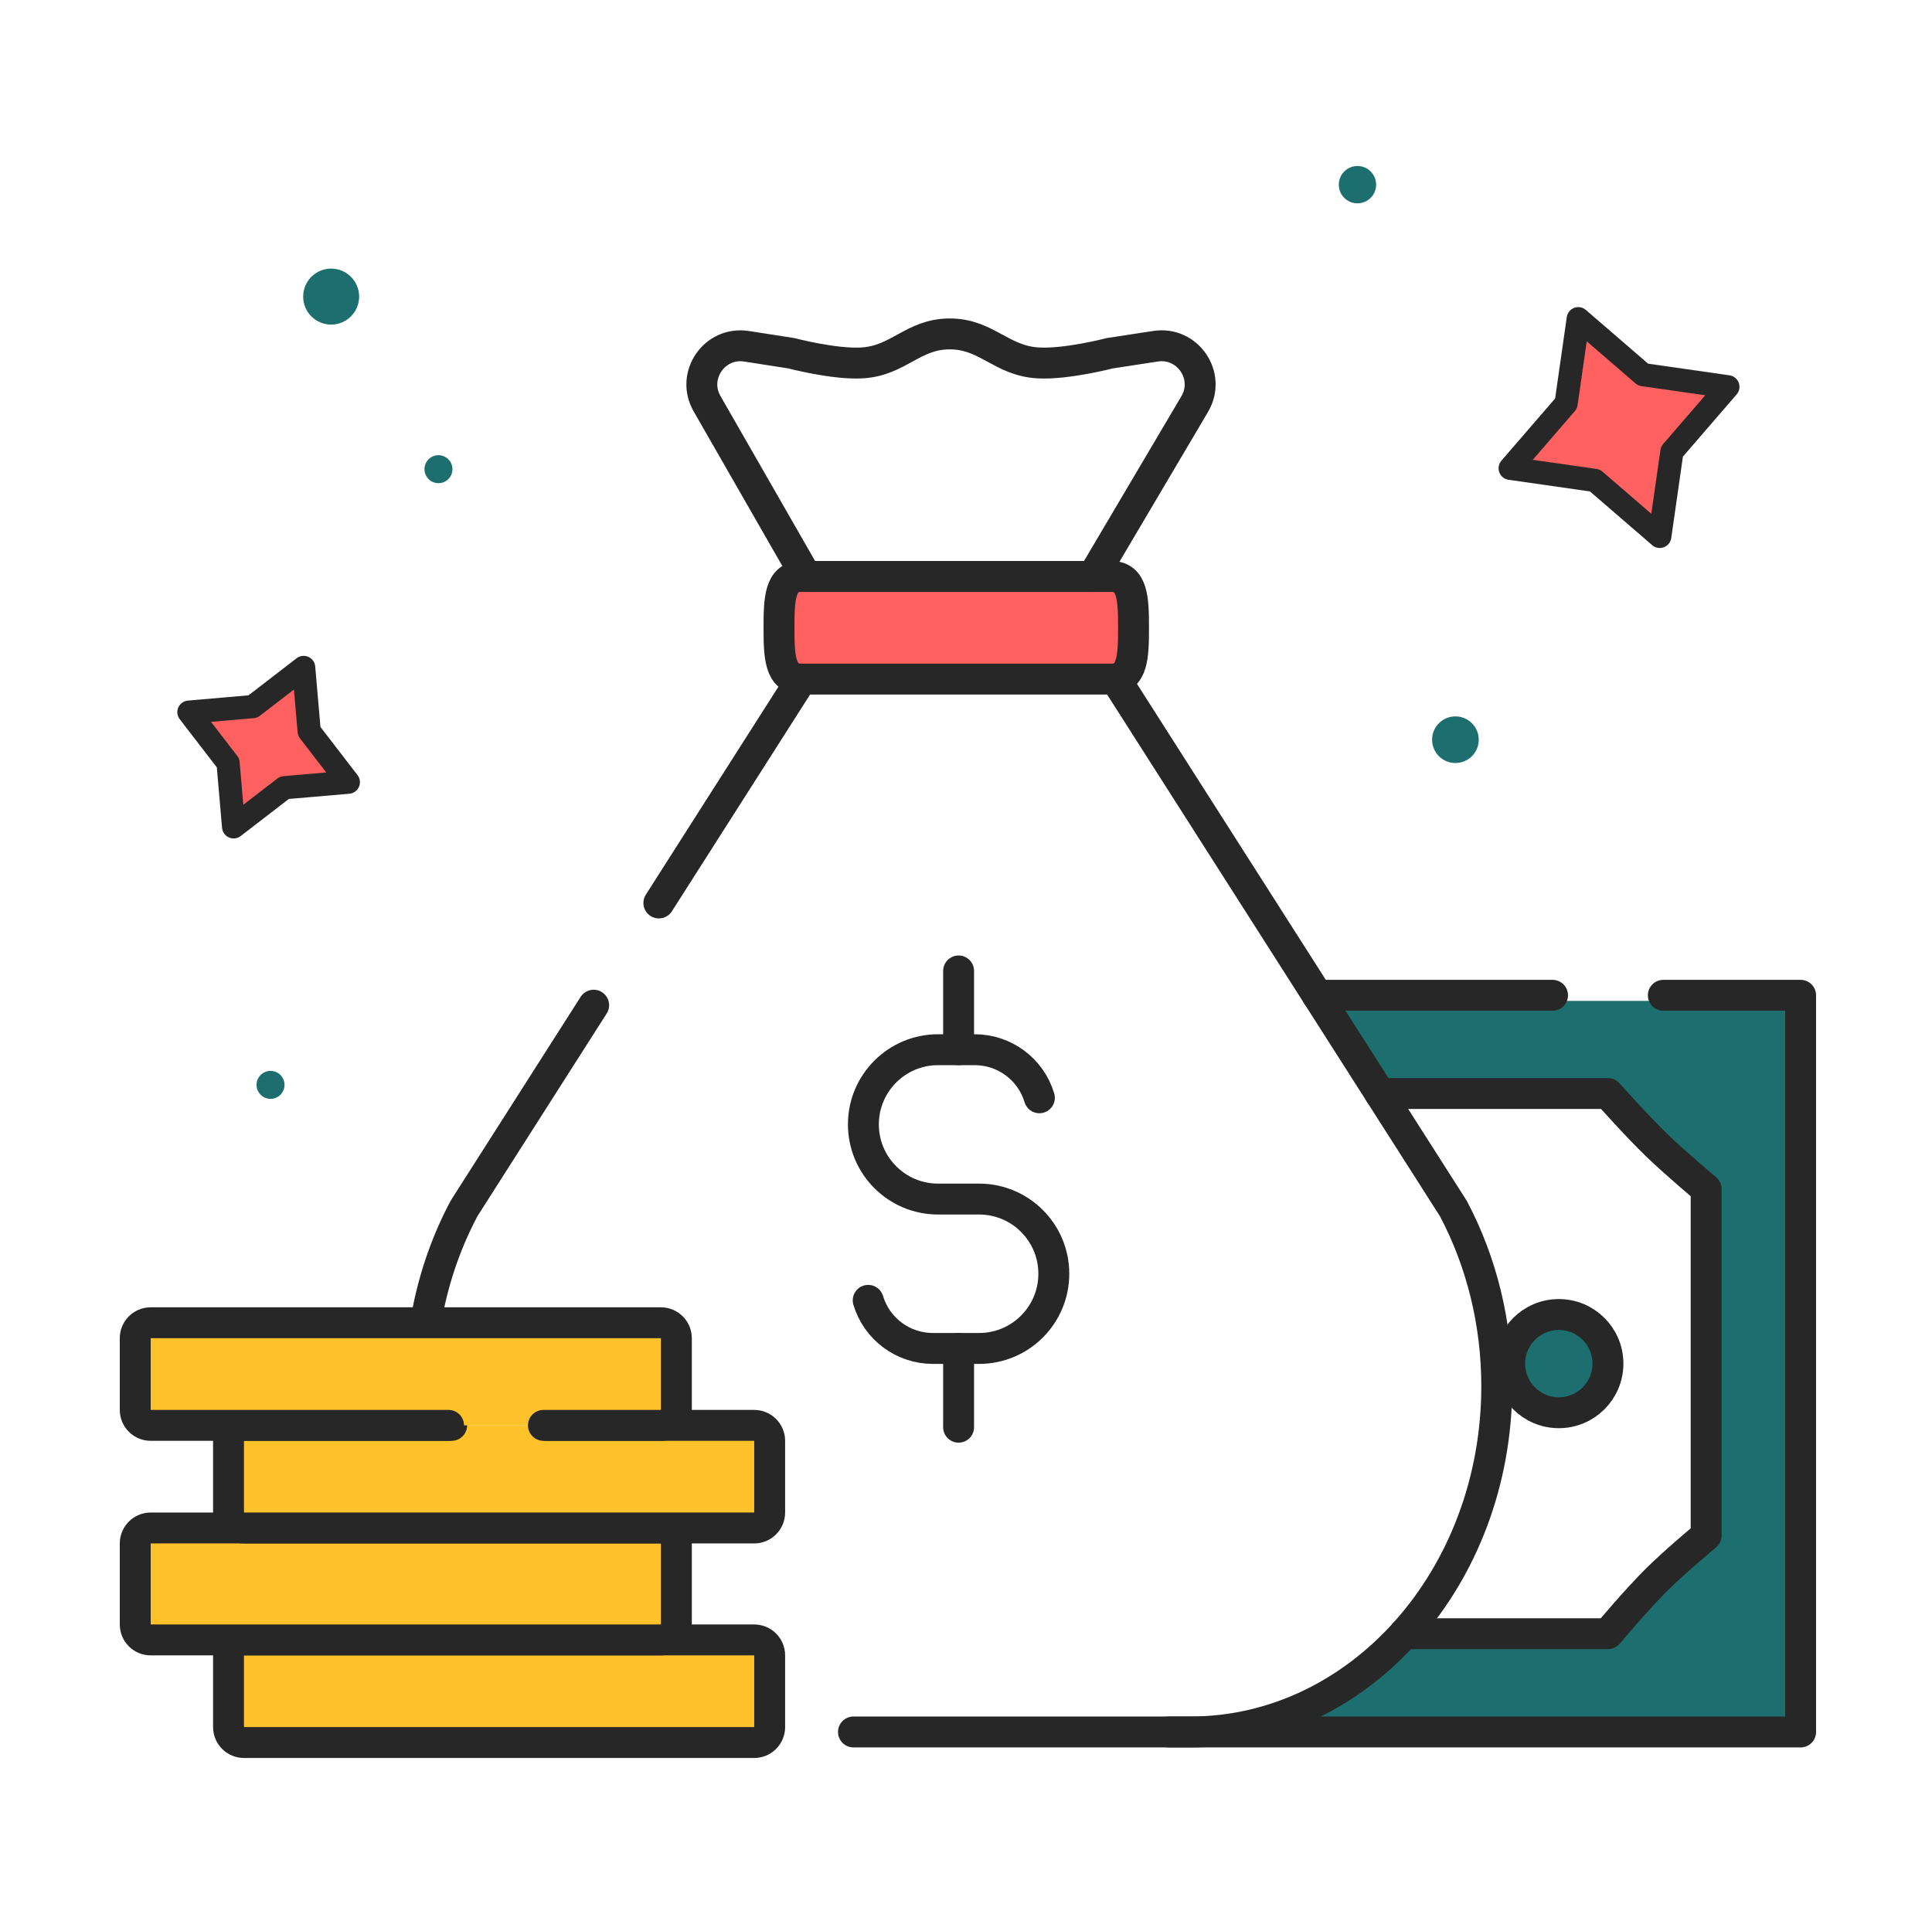<?xml version="1.0" encoding="UTF-8"?> <svg xmlns="http://www.w3.org/2000/svg" width="250" height="249" viewBox="0 0 250 249" fill="none"><path d="M233 223.704H166.6L182.294 211.631H208.251L220.927 199.559V154.285L208.251 141.609H178.672L170.825 129.536H233V223.704Z" fill="#1D6F6F"></path><path d="M200.899 128.809H170.461" stroke="#272727" stroke-width="4" stroke-miterlimit="10" stroke-linecap="round" stroke-linejoin="round"></path><path d="M215.233 128.809H232.999V224.147H154.02H151.279" stroke="#272727" stroke-width="4" stroke-miterlimit="10" stroke-linecap="round" stroke-linejoin="round"></path><path d="M181.708 211.432H208.064C208.064 211.432 211.784 206.992 214.419 204.388C216.784 202.05 220.775 198.721 220.775 198.721V153.884C220.775 153.884 216.805 150.553 214.419 148.249C211.818 145.739 208.064 141.52 208.064 141.52H178.568" stroke="#272727" stroke-width="4" stroke-miterlimit="10" stroke-linecap="round" stroke-linejoin="round"></path><path d="M201.711 182.832C205.222 182.832 208.067 179.987 208.067 176.477C208.067 172.966 205.222 170.121 201.711 170.121C198.201 170.121 195.355 172.966 195.355 176.477C195.355 179.987 198.201 182.832 201.711 182.832Z" fill="#1D6F6F" stroke="#272727" stroke-width="4" stroke-miterlimit="10" stroke-linecap="round" stroke-linejoin="round"></path><path d="M103.689 87.948L85.257 116.86M55.353 169.668C56.274 165.003 57.857 160.513 60.058 156.379L72.966 136.131L76.82 130.089" stroke="#272727" stroke-width="4" stroke-miterlimit="10" stroke-linecap="round" stroke-linejoin="round"></path><path d="M110.438 224.147H154.02C175.926 224.147 193.679 204.114 193.679 179.398V179.363C193.679 171.278 191.741 163.341 188.062 156.401L144.396 87.948" stroke="#272727" stroke-width="4" stroke-miterlimit="10" stroke-linecap="round" stroke-linejoin="round"></path><path d="M112.345 168.289C113.453 171.983 116.853 174.513 120.71 174.513H126.698C132.036 174.513 136.364 170.185 136.364 164.847C136.364 159.509 132.036 155.181 126.698 155.181H121.389C116.05 155.181 111.723 150.854 111.723 145.515C111.723 140.177 116.05 135.85 121.389 135.85H126.132C129.988 135.85 133.388 138.379 134.496 142.073" stroke="#272727" stroke-width="4" stroke-miterlimit="10" stroke-linecap="round" stroke-linejoin="round"></path><path d="M124.043 125.657V135.85" stroke="#272727" stroke-width="4" stroke-miterlimit="10" stroke-linecap="round" stroke-linejoin="round"></path><path d="M124.043 174.513V184.705" stroke="#272727" stroke-width="4" stroke-miterlimit="10" stroke-linecap="round" stroke-linejoin="round"></path><path d="M103.677 87.885H143.805C146.599 87.885 146.679 84.912 146.679 81.245C146.679 77.578 146.599 74.605 143.805 74.605H103.677C100.883 74.605 100.803 77.578 100.803 81.245C100.803 84.912 100.883 87.885 103.677 87.885Z" fill="#FF6161" stroke="#272727" stroke-width="4" stroke-miterlimit="10" stroke-linecap="round" stroke-linejoin="round"></path><path d="M97.595 212.235H31.572C30.468 212.235 29.572 213.13 29.572 214.235V223.515C29.572 224.62 30.468 225.515 31.572 225.515H97.595C98.699 225.515 99.595 224.62 99.595 223.515V214.235C99.595 213.13 98.699 212.235 97.595 212.235Z" fill="#FFC22A" stroke="#272727" stroke-width="4" stroke-miterlimit="10" stroke-linecap="round" stroke-linejoin="round"></path><path d="M85.522 197.748H19.5C18.395 197.748 17.5 198.643 17.5 199.748V210.235C17.5 211.34 18.395 212.235 19.5 212.235H85.522C86.627 212.235 87.522 211.34 87.522 210.235V199.748C87.522 198.643 86.627 197.748 85.522 197.748Z" fill="#FFC22A" stroke="#272727" stroke-width="4" stroke-miterlimit="10" stroke-linecap="round" stroke-linejoin="round"></path><path d="M70.719 184.468H97.595C98.699 184.468 99.595 185.363 99.595 186.468V195.748C99.595 196.852 98.699 197.748 97.595 197.748H31.572C30.468 197.748 29.572 196.852 29.572 195.748V186.468C29.572 185.363 30.468 184.468 31.572 184.468H58.444" fill="#FFC22A"></path><path d="M70.719 184.468H97.595C98.699 184.468 99.595 185.363 99.595 186.468V195.748C99.595 196.852 98.699 197.748 97.595 197.748H31.572C30.468 197.748 29.572 196.852 29.572 195.748V186.468C29.572 185.363 30.468 184.468 31.572 184.468H58.444" stroke="#272727" stroke-width="4" stroke-miterlimit="10" stroke-linecap="round" stroke-linejoin="round"></path><path d="M70.319 184.468H85.522C86.627 184.468 87.522 183.572 87.522 182.468V173.187C87.522 172.083 86.627 171.188 85.522 171.188H19.5C18.395 171.188 17.5 172.083 17.5 173.188V182.468C17.5 183.572 18.395 184.468 19.5 184.468H58.041" fill="#FFC22A"></path><path d="M70.319 184.468H85.522C86.627 184.468 87.522 183.572 87.522 182.468V173.187C87.522 172.083 86.627 171.188 85.522 171.188H19.5C18.395 171.188 17.5 172.083 17.5 173.188V182.468C17.5 183.572 18.395 184.468 19.5 184.468H58.041" stroke="#272727" stroke-width="4" stroke-miterlimit="10" stroke-linecap="round" stroke-linejoin="round"></path><path d="M91.491 52.242L104.316 74.605H141.411L154.593 52.295C156.739 48.664 153.702 44.172 149.533 44.809L143.593 45.717C143.593 45.717 137.979 47.183 134.32 46.968C129.525 46.687 127.67 43.199 122.864 43.215C118.107 43.232 116.29 46.691 111.544 46.968C107.937 47.179 102.407 45.717 102.407 45.717L96.597 44.814C92.454 44.17 89.405 48.605 91.491 52.242Z" stroke="#272727" stroke-width="4" stroke-linejoin="round"></path><circle cx="42.852" cy="38.386" r="3.622" fill="#1D6F6F"></circle><circle cx="56.737" cy="60.721" r="1.811" fill="#1D6F6F"></circle><circle cx="35.006" cy="140.402" r="1.811" fill="#1D6F6F"></circle><circle cx="175.655" cy="23.899" r="2.415" fill="#1D6F6F"></circle><circle cx="188.331" cy="95.732" r="3.018" fill="#1D6F6F"></circle><path d="M204.227 41.245L212.617 48.487L223.588 50.059L216.346 58.448L214.774 69.419L206.385 62.177L195.414 60.606L202.656 52.216L204.227 41.245Z" fill="#FF6161" stroke="#272727" stroke-width="3" stroke-linejoin="round"></path><path d="M39.293 86.381L40.01 94.651L45.076 101.228L36.805 101.945L30.229 107.01L29.512 98.74L24.446 92.163L32.717 91.446L39.293 86.381Z" fill="#FF6161" stroke="#272727" stroke-width="3" stroke-linejoin="round"></path></svg> 